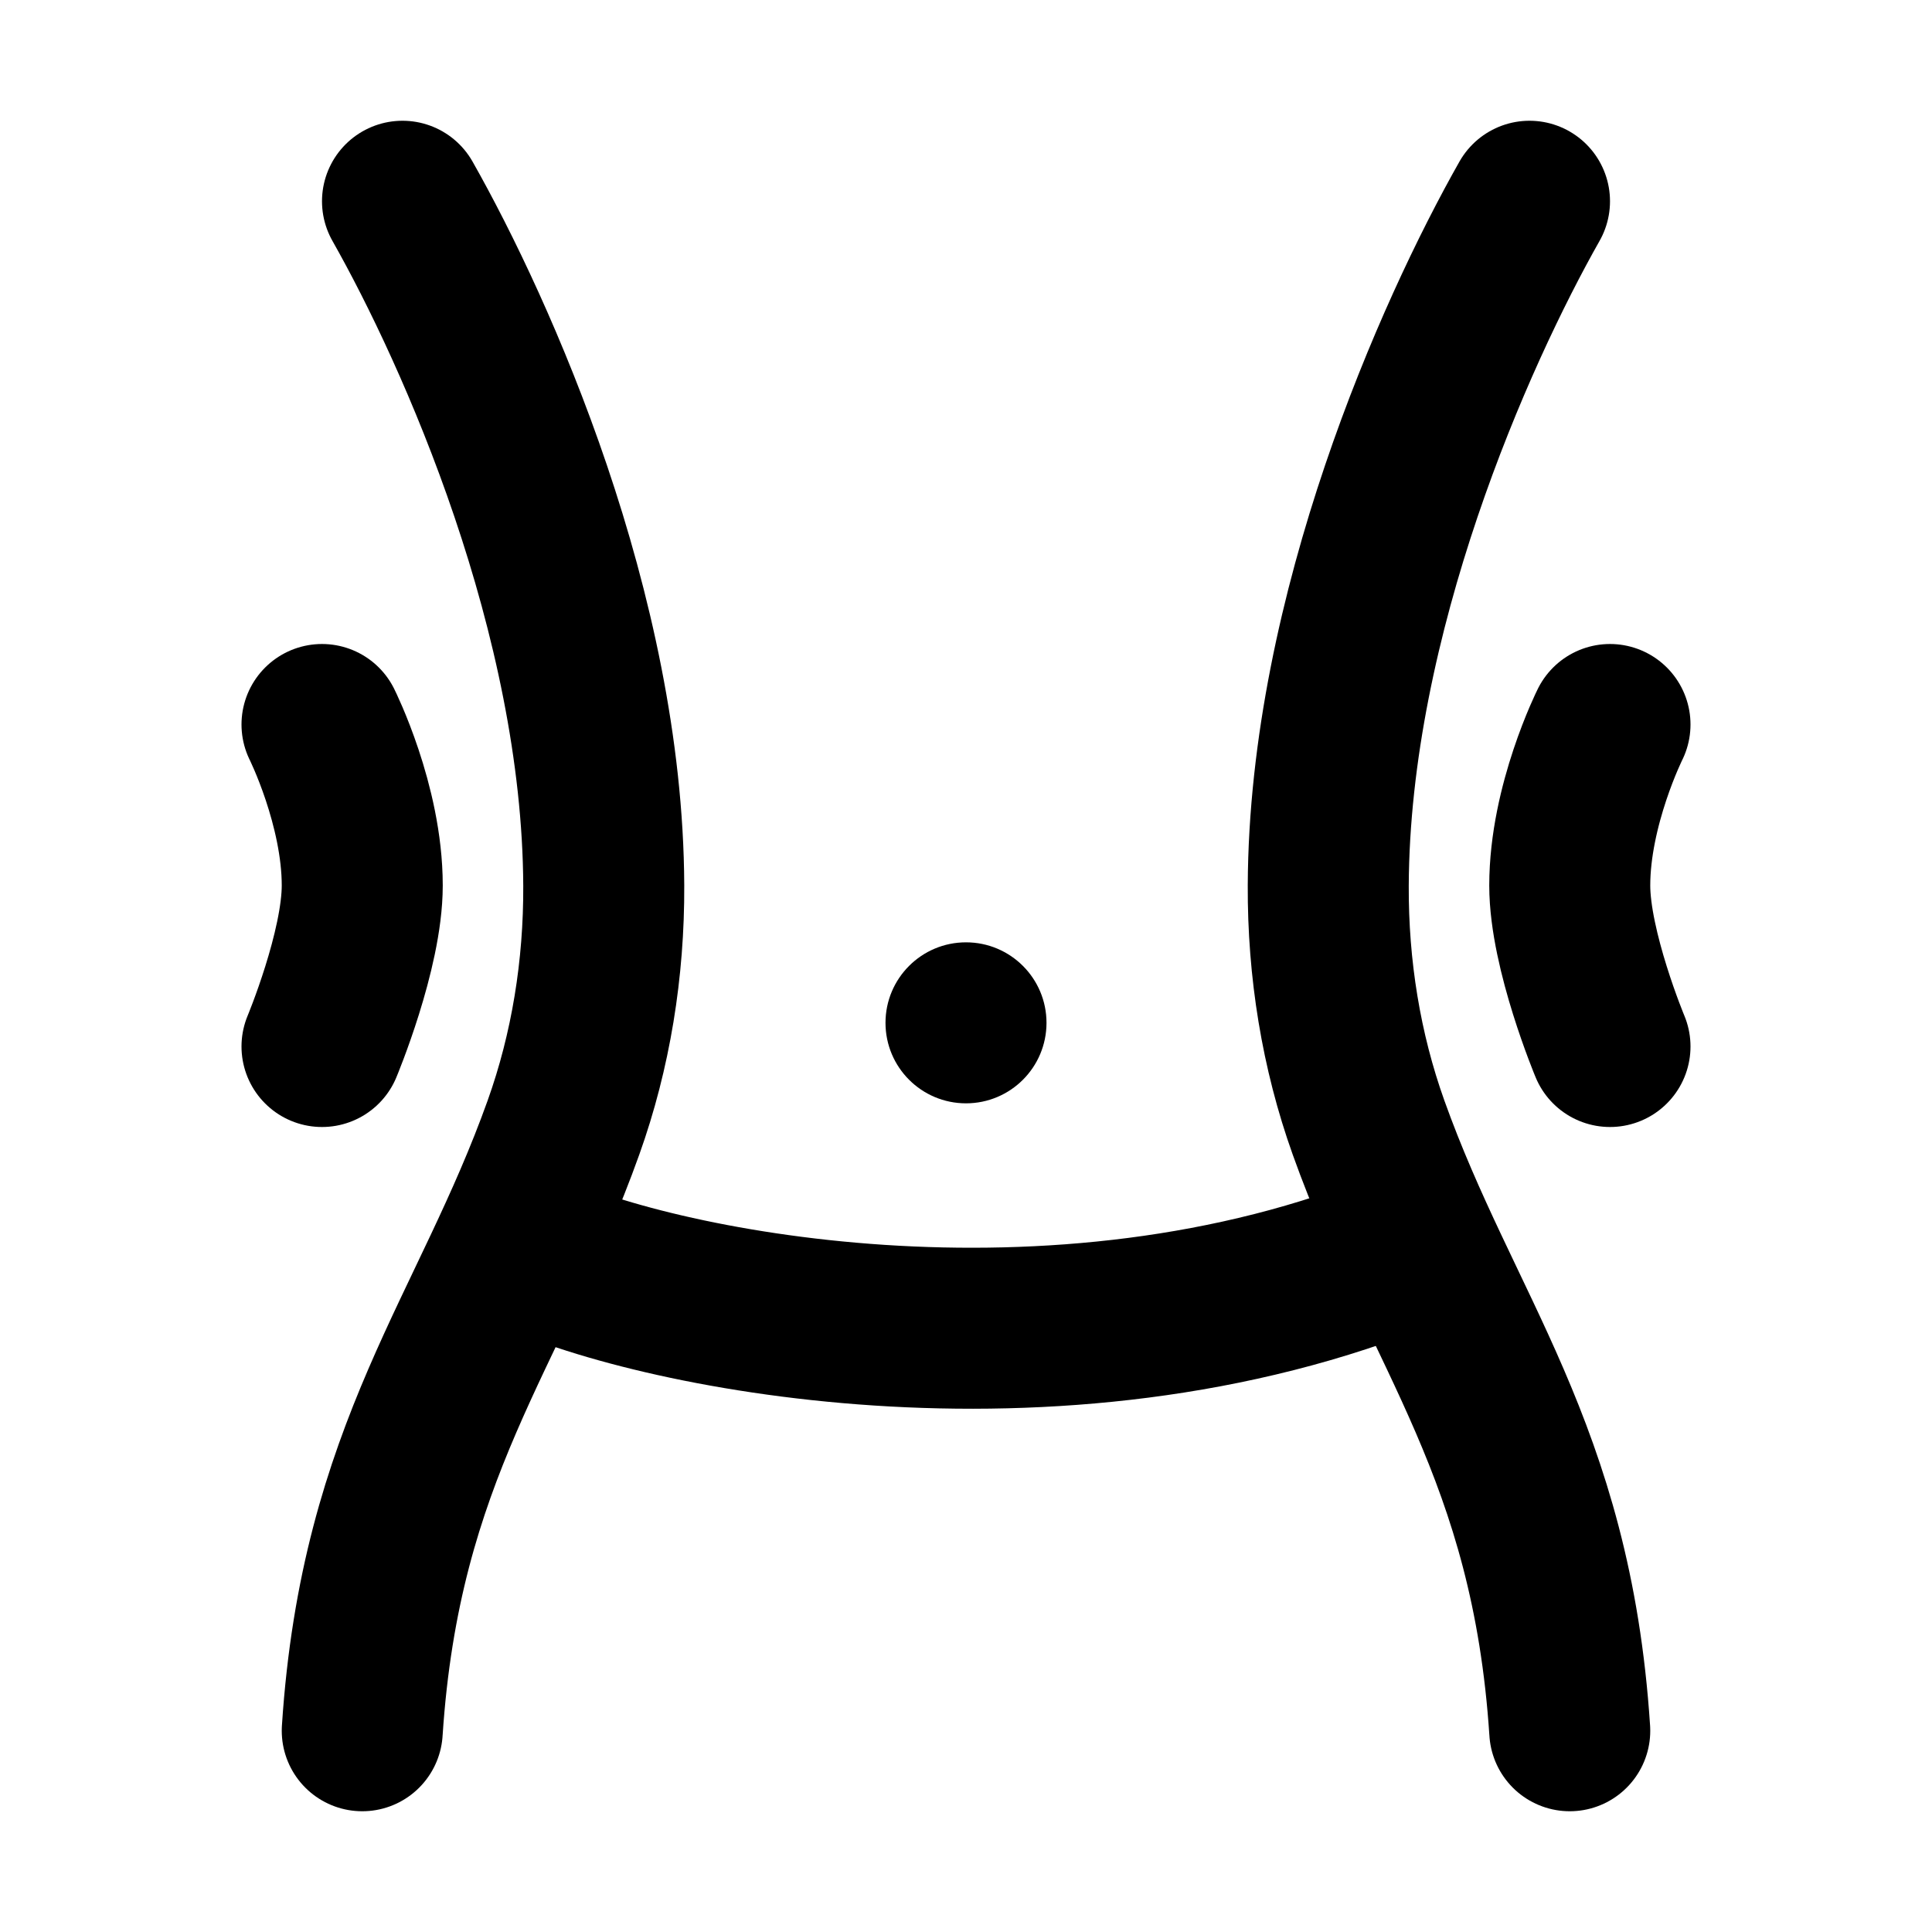 <svg width="48" height="48" viewBox="0 0 48 48" fill="none" xmlns="http://www.w3.org/2000/svg">
<path d="M13 31C16.056 32.509 26.2 34.622 35 31" stroke="black" stroke-width="4" stroke-linecap="round" stroke-linejoin="round"/>
<circle cx="24" cy="25.412" r="2" fill="black"/>
<path d="M10 5C11.856 8.278 14.971 15.258 15 22C15.009 24.065 14.681 26.107 13.999 28.014C12.181 33.099 9.454 36.042 9 43" stroke="black" stroke-width="4" stroke-linecap="round" stroke-linejoin="round"/>
<path d="M38 5C36.144 8.278 33.029 15.258 33 22C32.991 24.065 33.319 26.107 34.001 28.014C35.819 33.099 38.545 36.042 39 43" stroke="black" stroke-width="4" stroke-linecap="round" stroke-linejoin="round"/>
<path d="M8 18C8 18 9 20 9 22C9 23.61 8 26 8 26" stroke="black" stroke-width="4" stroke-linecap="round" stroke-linejoin="round"/>
<path d="M40 18C40 18 39 20 39 22C39 23.61 40 26 40 26" stroke="black" stroke-width="4" stroke-linecap="round" stroke-linejoin="round"/>
</svg>